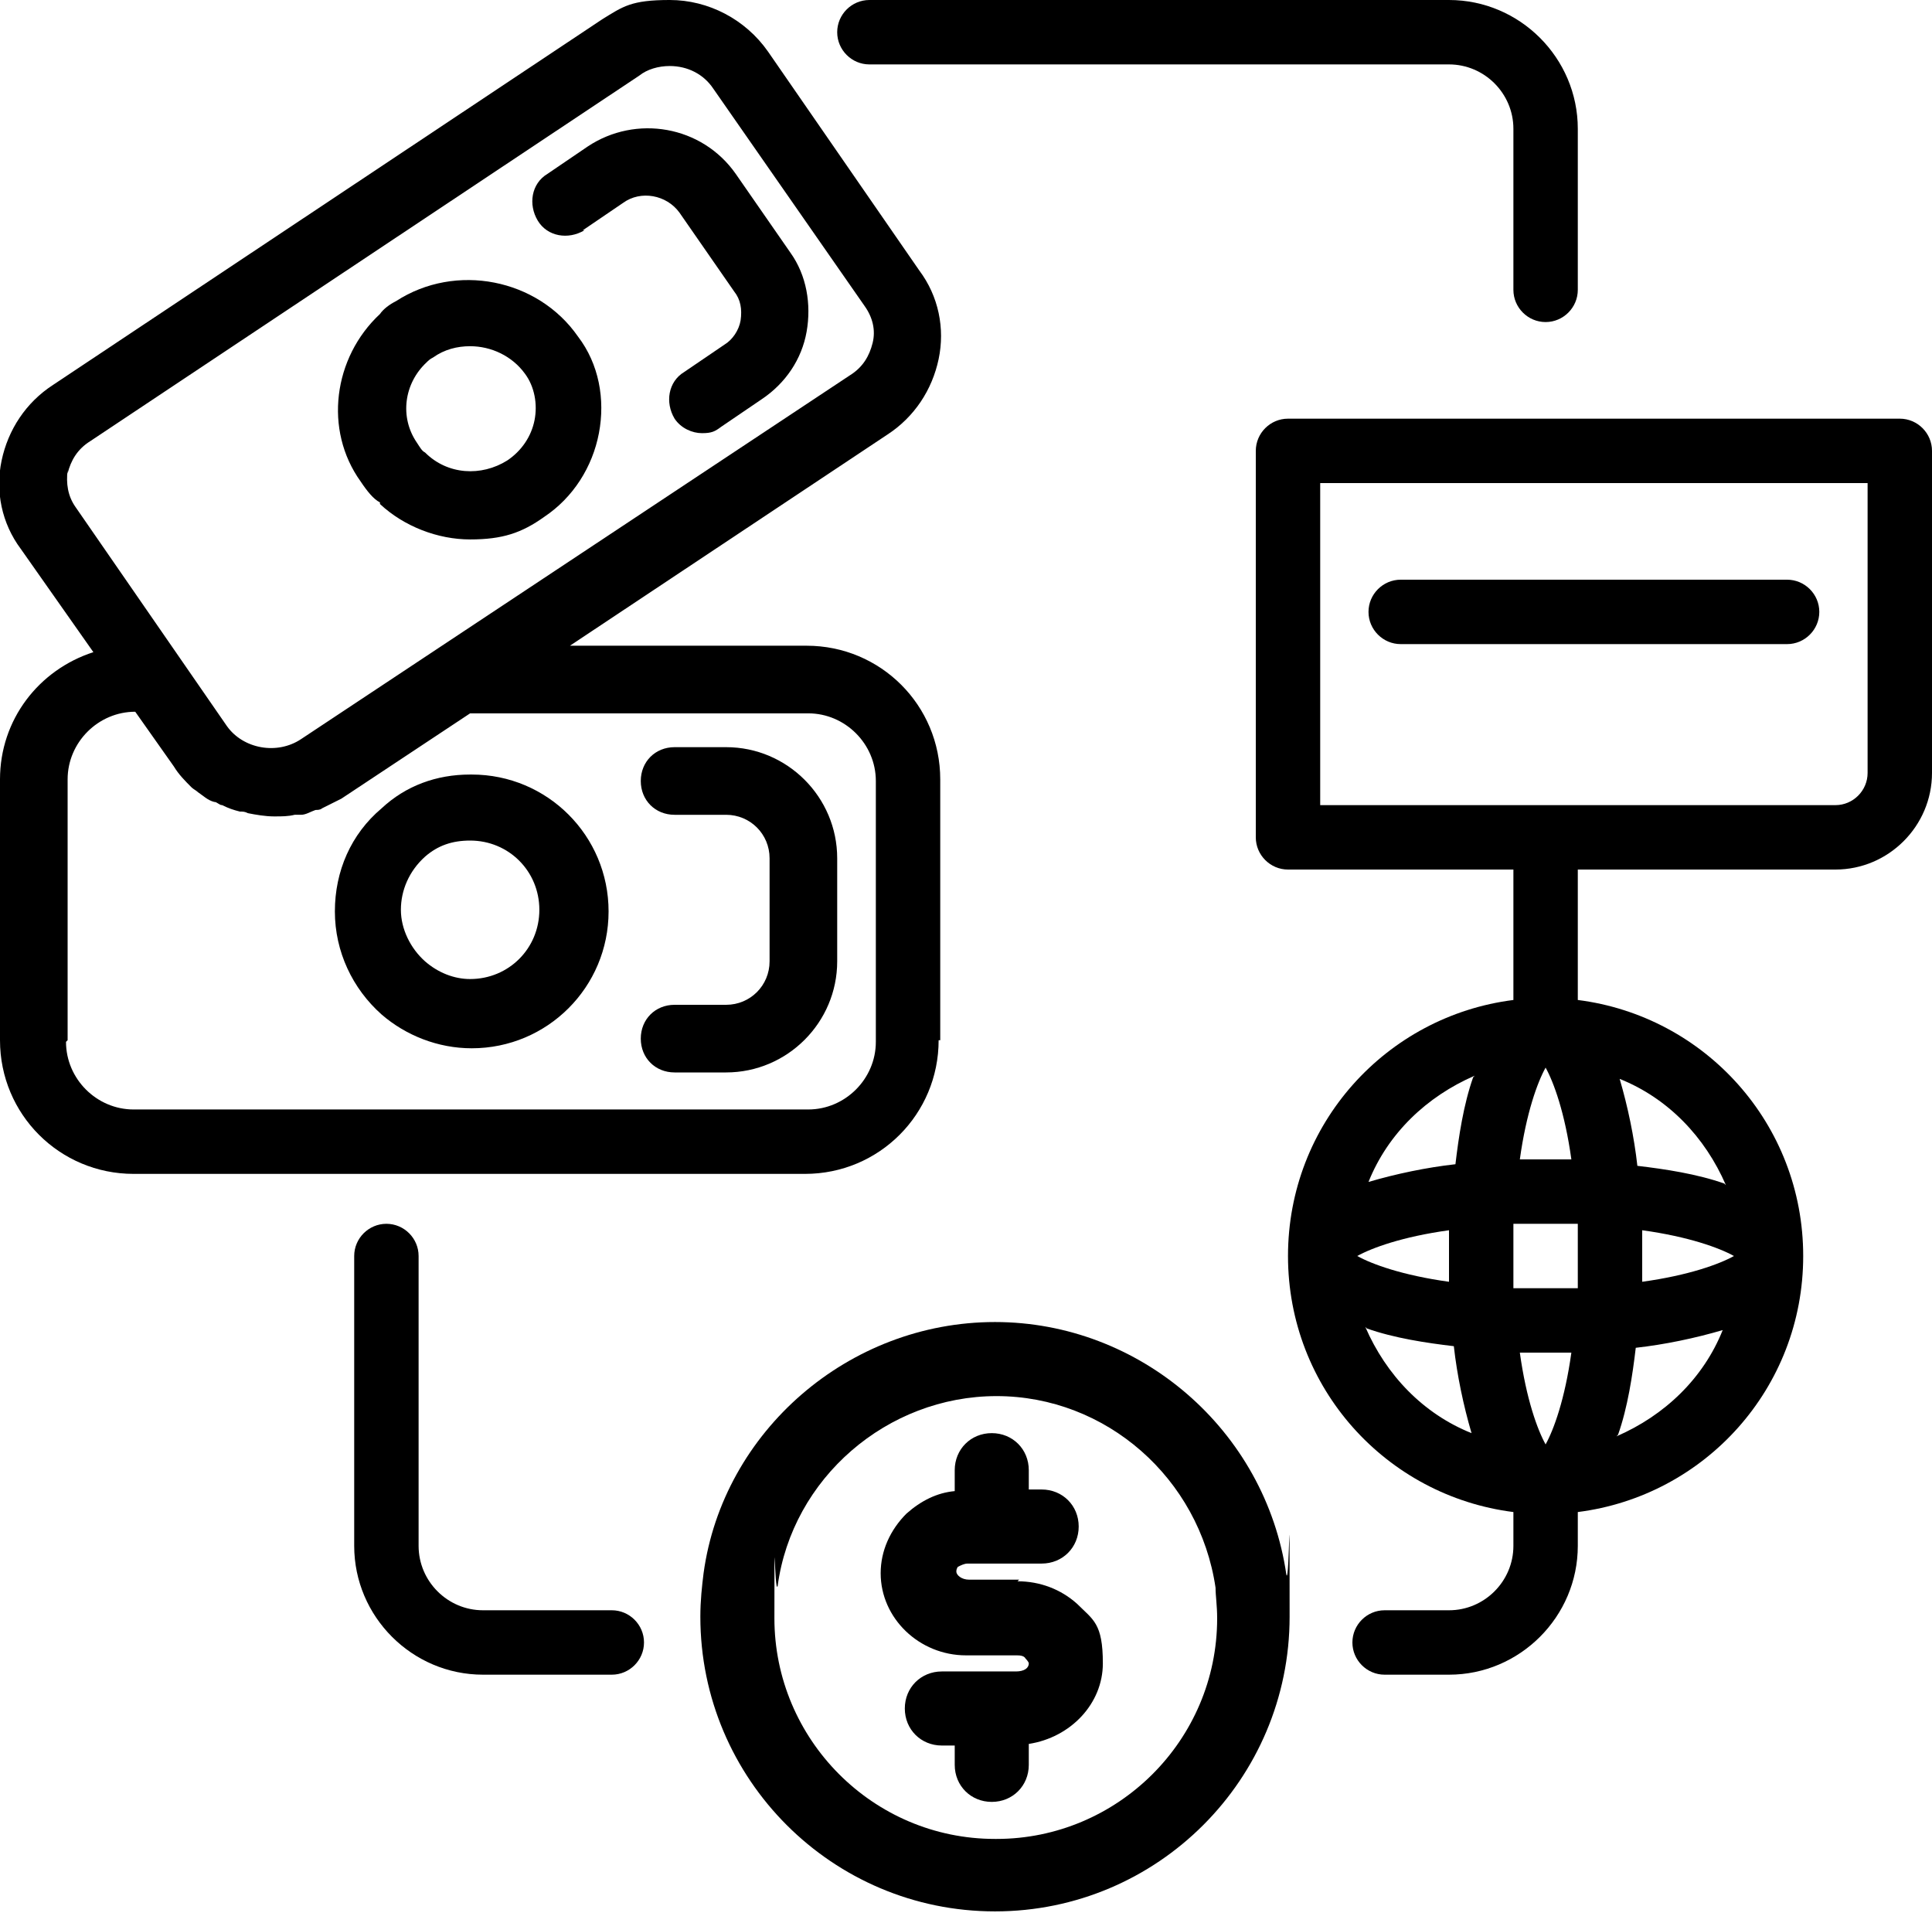 <?xml version="1.0" encoding="UTF-8"?>
<svg id="Layer_1" xmlns="http://www.w3.org/2000/svg" version="1.1" viewBox="0 0 120 118.8">
  <!-- Generator: Adobe Illustrator 29.5.1, SVG Export Plug-In . SVG Version: 2.1.0 Build 141)  -->
  <path d="M63.3,98.1h-3.1c-.5,0-.8-.3-.8-.5s.1-.3.1-.3c.2-.1.4-.2.6-.2h4.6c1.3,0,2.3-1,2.3-2.3s-1-2.3-2.3-2.3h-.8v-1.2c0-1.3-1-2.3-2.3-2.3s-2.3,1-2.3,2.3v1.3c-1.1.1-2.1.6-3,1.4-1,1-1.6,2.3-1.6,3.7,0,2.8,2.4,5.1,5.3,5.1h3.1c.2,0,.5,0,.6.2,0,0,.2.2.2.3,0,.3-.3.5-.8.5h-4.6c-1.3,0-2.3,1-2.3,2.3s1,2.3,2.3,2.3h.8v1.2c0,1.3,1,2.3,2.3,2.3s2.3-1,2.3-2.3v-1.3c2.6-.4,4.6-2.5,4.6-5s-.6-2.7-1.6-3.7c-1-.9-2.3-1.4-3.7-1.4h0Z"/>
  <path d="M36.2,14.3l2.5-1.7c1.1-.8,2.7-.5,3.5.6l3.4,4.9c.4.5.5,1.1.4,1.8-.1.6-.5,1.2-1,1.5l-2.5,1.7c-1,.6-1.2,1.9-.6,2.9.4.6,1.1.9,1.7.9s.8-.1,1.2-.4l2.5-1.7c1.5-1,2.5-2.5,2.8-4.2.3-1.7,0-3.5-1-4.9l-3.4-4.9c-2.1-3-6.2-3.7-9.2-1.7l-2.5,1.7c-1,.6-1.2,1.9-.6,2.9.6,1,1.9,1.2,2.9.6h0Z"/>
  <path d="M52,53.3c0-3.8-3.1-6.9-6.9-6.9h-3.2c-1.2,0-2.1.9-2.1,2.1s.9,2.1,2.1,2.1h3.2c1.5,0,2.7,1.2,2.7,2.7v6.4c0,1.5-1.2,2.7-2.7,2.7h-3.2c-1.2,0-2.1.9-2.1,2.1s.9,2.1,2.1,2.1h3.2c3.8,0,6.9-3.1,6.9-6.9v-6.4Z"/>
  <path d="M23.6,31.3c1.5,1.4,3.6,2.2,5.6,2.2s3.2-.4,4.6-1.4h0c1.8-1.2,3-3.1,3.4-5.2.4-2.1,0-4.3-1.3-6-2.5-3.6-7.6-4.6-11.3-2.2-.4.2-.8.5-1,.8-2.9,2.7-3.5,7.2-1.2,10.4.4.6.8,1.1,1.2,1.3h0ZM26.5,22.5c.1-.1.2-.2.4-.3.7-.5,1.5-.7,2.3-.7,1.3,0,2.6.6,3.4,1.7.6.8.8,1.9.6,2.9-.2,1-.8,1.9-1.7,2.5-1.6,1-3.7.9-5.1-.5-.2-.1-.3-.3-.5-.6-1.1-1.6-.8-3.7.6-5h0Z"/>
  <path d="M58.4,64.6v-16.2c0-4.6-3.7-8.3-8.3-8.3h-14.7l19.7-13.1c1.7-1.1,2.8-2.8,3.2-4.7.4-1.9,0-3.9-1.2-5.5,0,0,0,0,0,0l-9.4-13.6c-1.4-2-3.7-3.2-6.1-3.2s-2.9.4-4.2,1.2L3.3,23.9c-1.7,1.1-2.8,2.8-3.2,4.7-.4,1.9,0,3.9,1.2,5.5l4.5,6.4C2.4,41.6,0,44.7,0,48.4v16.2c0,4.6,3.7,8.3,8.3,8.3h41.7c4.6,0,8.3-3.7,8.3-8.3h0ZM4.2,29.4c.2-.8.6-1.5,1.4-2L39.7,4.7c.5-.4,1.2-.6,1.9-.6,1.1,0,2.1.5,2.7,1.4l9.4,13.5c.5.7.7,1.5.5,2.3-.2.8-.6,1.5-1.4,2l-25.5,16.9s0,0,0,0l-8.6,5.7c-1.5,1-3.6.6-4.6-.8l-9.4-13.6c-.5-.7-.6-1.5-.5-2.3h0ZM4.2,64.6v-16.2c0-2.3,1.9-4.2,4.2-4.2l2.4,3.4c.3.5.7.9,1.1,1.3.1.1.3.2.4.3.3.2.6.5,1,.6.2,0,.3.2.5.2.4.2.7.3,1.1.4.2,0,.3,0,.5.1.5.1,1.1.2,1.6.2h0s0,0,.1,0c.4,0,.8,0,1.2-.1.1,0,.3,0,.4,0,.3,0,.6-.2.9-.3.1,0,.3,0,.4-.1.4-.2.8-.4,1.2-.6l8-5.3h21c2.3,0,4.2,1.9,4.2,4.2v16.2c0,2.3-1.9,4.2-4.2,4.2H8.3c-2.3,0-4.2-1.9-4.2-4.2h0Z"/>
  <path d="M29.2,48.1c-2.1,0-4,.7-5.5,2.1-1.9,1.6-2.9,3.9-2.9,6.4s1.1,4.8,2.9,6.4c1.5,1.3,3.5,2.1,5.6,2.1,4.7,0,8.5-3.8,8.5-8.5s-3.8-8.5-8.5-8.5h0ZM29.2,60.8c-1,0-2-.4-2.8-1.1-.9-.8-1.5-2-1.5-3.2s.5-2.4,1.5-3.3c.8-.7,1.7-1,2.8-1,2.4,0,4.3,1.9,4.3,4.3s-1.9,4.3-4.3,4.3h0Z"/>
  <path d="M38,100h-8c-2.2,0-4-1.8-4-4v-18c0-1.1-.9-2-2-2s-2,.9-2,2v18c0,4.4,3.6,8,8,8h8c1.1,0,2-.9,2-2s-.9-2-2-2Z"/>
  <path d="M54,4h36c2.2,0,4,1.8,4,4v10c0,1.1.9,2,2,2s2-.9,2-2v-10C98,3.6,94.4,0,90,0h-36c-1.1,0-2,.9-2,2s.9,2,2,2Z"/>
  <path d="M61.8,82.1c-9.1,0-16.9,6.8-18.1,15.6-.1.8-.2,1.7-.2,2.7,0,10.1,8.2,18.3,18.3,18.3s18.3-8.2,18.3-18.3,0-1.9-.2-2.6c-1.3-9-9.1-15.7-18.1-15.7h0ZM61.8,114.2c-7.6,0-13.7-6.2-13.7-13.7s0-1.4.2-2c.9-6.7,6.8-11.8,13.6-11.8s12.6,5.1,13.6,11.9c0,.5.1,1.1.1,1.9,0,7.6-6.2,13.7-13.7,13.7h0Z"/>
  <path d="M118,26h-38c-1.1,0-2,.9-2,2v24c0,1.1.9,2,2,2h14v8.1c-7.9,1-14,7.7-14,15.9s6.1,14.9,14,15.9v2.1c0,2.2-1.8,4-4,4h-4c-1.1,0-2,.9-2,2s.9,2,2,2h4c4.4,0,8-3.6,8-8v-2.1c7.9-1,14-7.7,14-15.9s-6.1-14.9-14-15.9v-8.1h16c3.3,0,6-2.7,6-6v-20c0-1.1-.9-2-2-2ZM98,78c0,.7,0,1.3,0,2-.6,0-1.3,0-2,0s-1.3,0-2,0c0-.6,0-1.3,0-2s0-1.3,0-2c.6,0,1.3,0,2,0s1.3,0,2,0c0,.6,0,1.3,0,2ZM102,76.4c2.9.4,4.8,1.1,5.7,1.6-.9.5-2.8,1.2-5.7,1.6,0-.8,0-1.4,0-1.6s0-.8,0-1.6ZM94.4,84c.8,0,1.4,0,1.6,0s.8,0,1.6,0c-.4,2.9-1.1,4.8-1.6,5.7-.5-.9-1.2-2.8-1.6-5.7ZM90,79.6c-2.9-.4-4.8-1.1-5.7-1.6.9-.5,2.8-1.2,5.7-1.6,0,.8,0,1.4,0,1.6s0,.8,0,1.6ZM96,72c-.3,0-.8,0-1.6,0,.4-2.9,1.1-4.8,1.6-5.7.5.9,1.2,2.8,1.6,5.7-.8,0-1.4,0-1.6,0ZM91.5,66.9c-.6,1.7-.9,3.7-1.1,5.4-1.8.2-3.7.6-5.4,1.1,1.2-3,3.6-5.3,6.6-6.6ZM84.9,82.5c1.7.6,3.7.9,5.4,1.1.2,1.8.6,3.7,1.1,5.4-3-1.2-5.3-3.6-6.6-6.6ZM100.5,89.1c.6-1.7.9-3.7,1.1-5.4,1.8-.2,3.7-.6,5.4-1.1-1.2,3-3.6,5.3-6.6,6.6ZM107.1,73.5c-1.7-.6-3.7-.9-5.4-1.1-.2-1.8-.6-3.7-1.1-5.4,3,1.2,5.3,3.6,6.6,6.6ZM116,48c0,1.1-.9,2-2,2h-32v-20h34v18Z"/>
  <path d="M87,40h24c1.1,0,2-.9,2-2s-.9-2-2-2h-24c-1.1,0-2,.9-2,2s.9,2,2,2Z"/>
</svg>